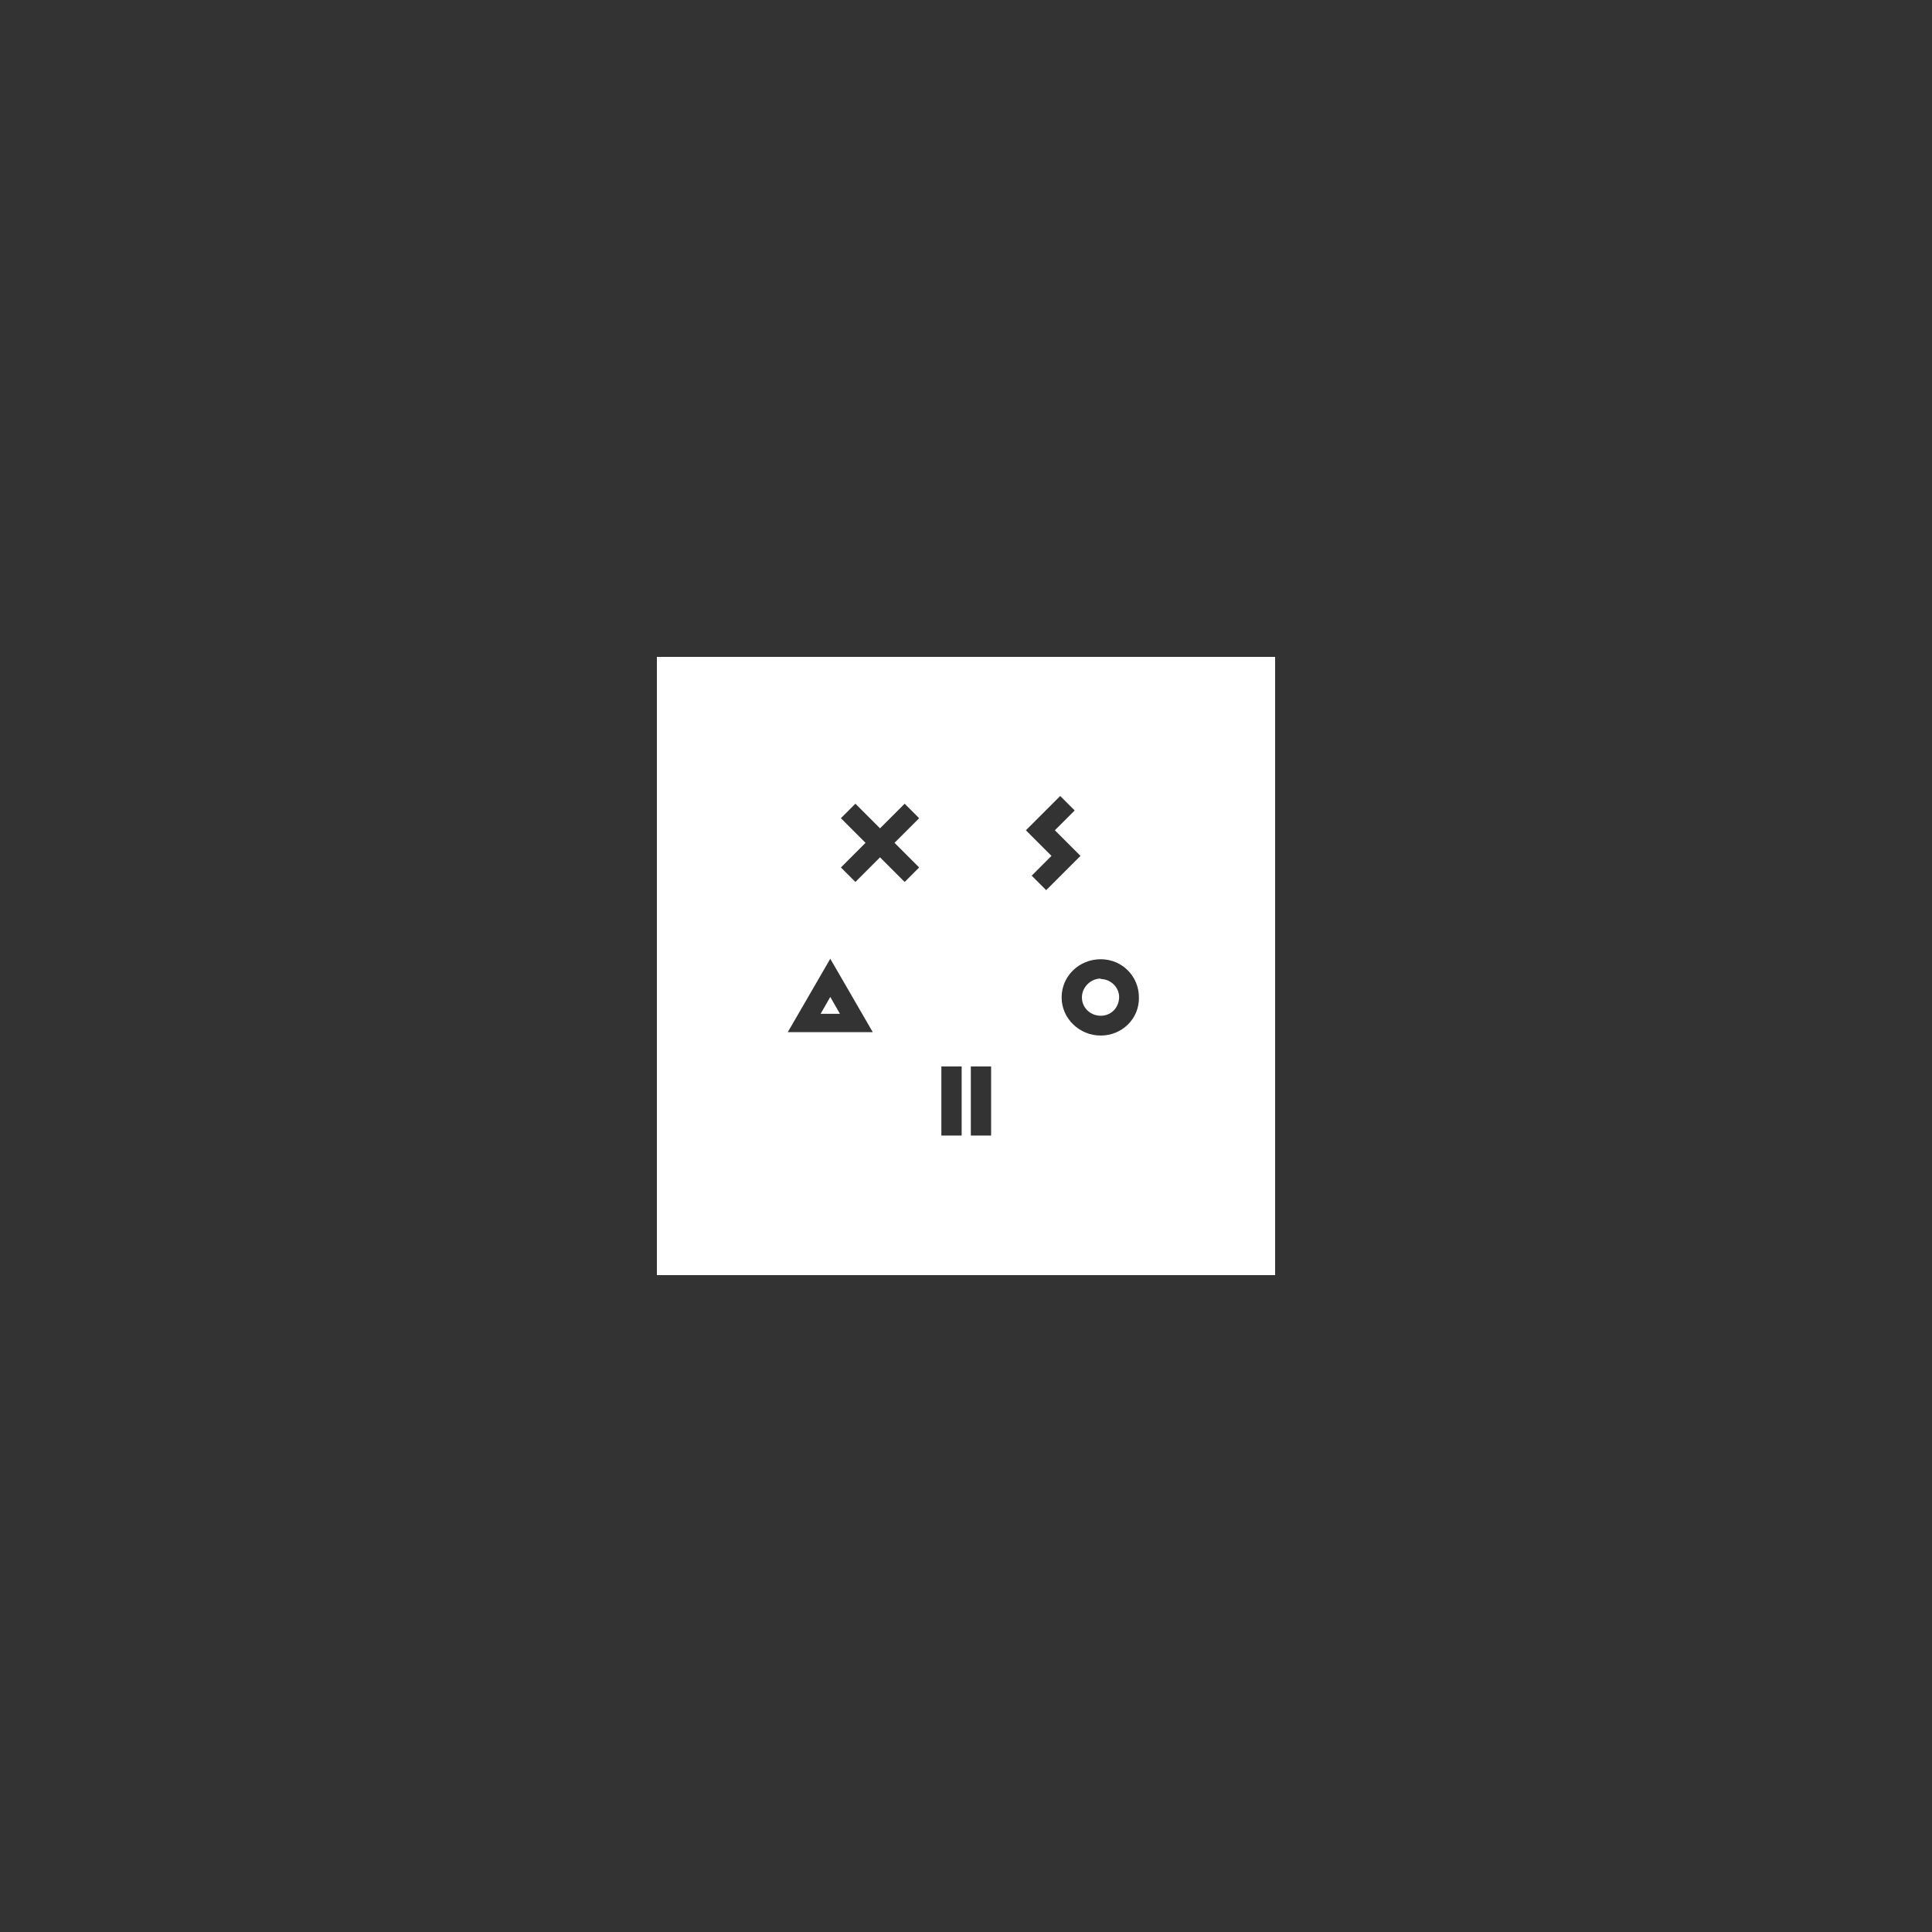 <?xml version="1.0" encoding="UTF-8"?>
<svg id="a" data-name="Logos" xmlns="http://www.w3.org/2000/svg" viewBox="0 0 400 400">
  <rect x="0" y="0" width="400" height="400" fill="#333333" stroke="none"/>
  <path d="M227.9,202.6c-2.1,0-3.9,1.8-3.9,3.9s1.7,3.8,3.9,3.8c2.1,0,3.7-1.6,3.8-3.7,0,0,0,0,0,0,.1-2.1-1.7-3.9-3.8-3.9Z" style="fill: #fff;"/>
  <polygon points="169.9 209.9 173.9 209.9 171.9 206.4 169.9 209.9" style="fill: #fff;"/>
  <path d="M136,136v128h128v-128h-128ZM163.1,213.7l8.8-15.2h0s8.8,15.2,8.8,15.2h-17.7ZM190.3,179.6l-3,3-5.1-5.1-5.1,5.1-3-3,5.1-5.1-5.1-5.1,3-3,5.1,5.1,5.1-5.1,3,3-5.1,5.1,5.1,5.1ZM199.1,235.1h-4.2v-14.3h4.2v14.3ZM205.2,235.1h-4.2v-14.3h4.2v14.3ZM213.6,181.3l4.1-4.1-5.3-5.3,3-3,4.1-4.1,3,3-4.1,4.1,5.3,5.3-7.1,7.1-3-3ZM235.8,206.5c.1,4.4-3.5,7.9-7.9,7.9s-8.1-3.5-8.1-7.9,3.6-7.9,8.1-7.9c4.4,0,7.9,3.5,7.9,7.9,0,0,0,0,0,0Z" style="fill: #fff;"/>
</svg>